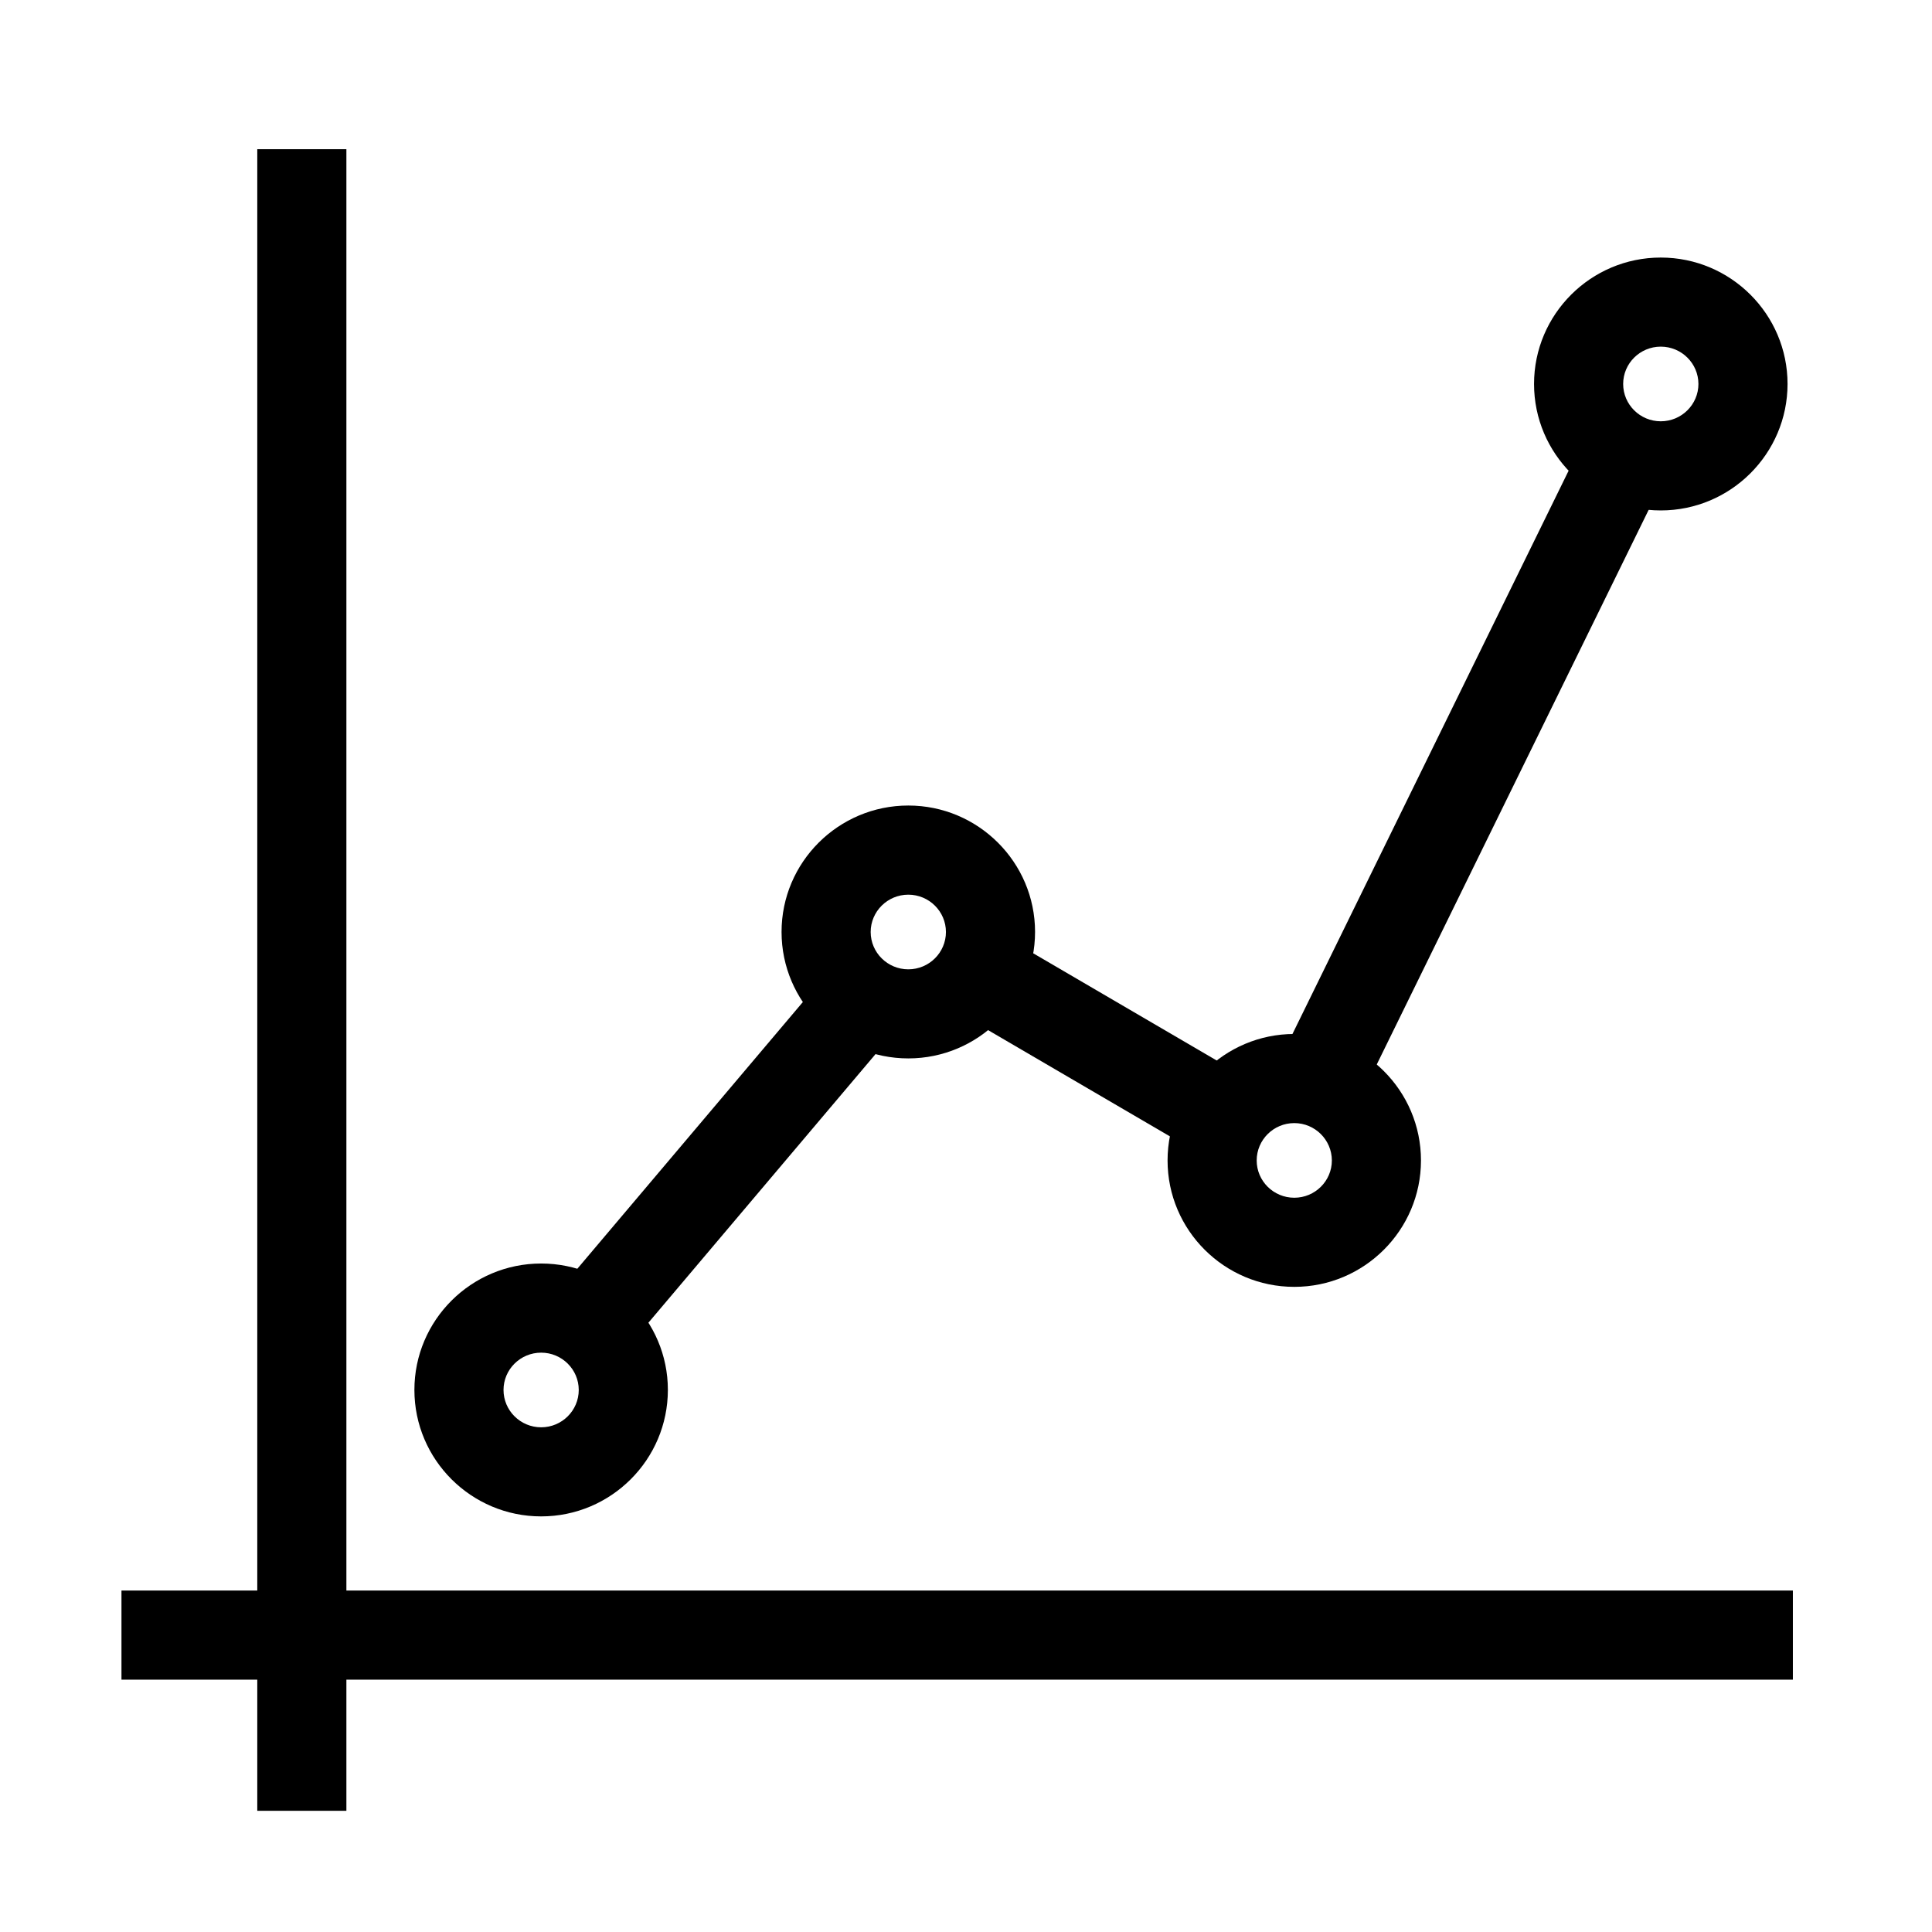 <?xml version="1.0" encoding="UTF-8"?>
<!-- The Best Svg Icon site in the world: iconSvg.co, Visit us! https://iconsvg.co -->
<svg fill="#000000" width="800px" height="800px" version="1.1" viewBox="144 144 512 512" xmlns="http://www.w3.org/2000/svg">
 <g>
  <path d="m212.18 183.54h23.617v440.34h-23.617z"/>
  <path d="m176.19 565.51h442.94v23.617h-442.94z"/>
  <path d="m287.41 545.86c-18.523 0-33.59-15.035-33.59-33.52 0-18.469 15.066-33.496 33.59-33.496 18.516 0 33.582 15.027 33.582 33.496-0.008 18.484-15.066 33.52-33.582 33.52zm0-43.391c-5.496 0-9.973 4.434-9.973 9.879 0 5.457 4.473 9.902 9.973 9.902 5.496 0 9.965-4.441 9.965-9.902-0.008-5.453-4.473-9.879-9.965-9.879z"/>
  <path d="m384.71 424.49c-18.523 0-33.59-15.027-33.59-33.512 0-18.477 15.066-33.504 33.59-33.504 18.523 0 33.59 15.027 33.59 33.504-0.008 18.484-15.074 33.512-33.59 33.512zm0-43.391c-5.496 0-9.973 4.434-9.973 9.887 0 5.457 4.473 9.895 9.973 9.895 5.504 0 9.973-4.441 9.973-9.895-0.008-5.453-4.477-9.887-9.973-9.887z"/>
  <path d="m487 485.03c-18.523 0-33.582-15.027-33.582-33.496 0-18.484 15.059-33.52 33.582-33.52 18.516 0 33.574 15.035 33.574 33.52-0.008 18.469-15.066 33.496-33.574 33.496zm0-43.398c-5.496 0-9.965 4.441-9.965 9.902 0 5.449 4.465 9.879 9.965 9.879 5.488 0 9.957-4.434 9.957-9.879-0.008-5.453-4.469-9.902-9.957-9.902z"/>
  <path d="m584.12 279.27c-18.523 0-33.582-15.035-33.582-33.512 0-18.477 15.059-33.504 33.582-33.504 18.531 0 33.598 15.027 33.598 33.504-0.008 18.477-15.074 33.512-33.598 33.512zm0-43.406c-5.496 0-9.965 4.434-9.965 9.887 0 5.457 4.465 9.895 9.965 9.895 5.504 0 9.98-4.441 9.98-9.895-0.008-5.449-4.477-9.887-9.98-9.887z"/>
  <path d="m563.95 260.07 21.203 10.395-81.148 165.52-21.203-10.395z"/>
  <path d="m409.46 391.75 65.059 38.016-11.914 20.391-65.059-38.016z"/>
  <path d="m363.63 401.43 18.035 15.25-72.473 85.707-18.035-15.25z"/>
 </g>
</svg>